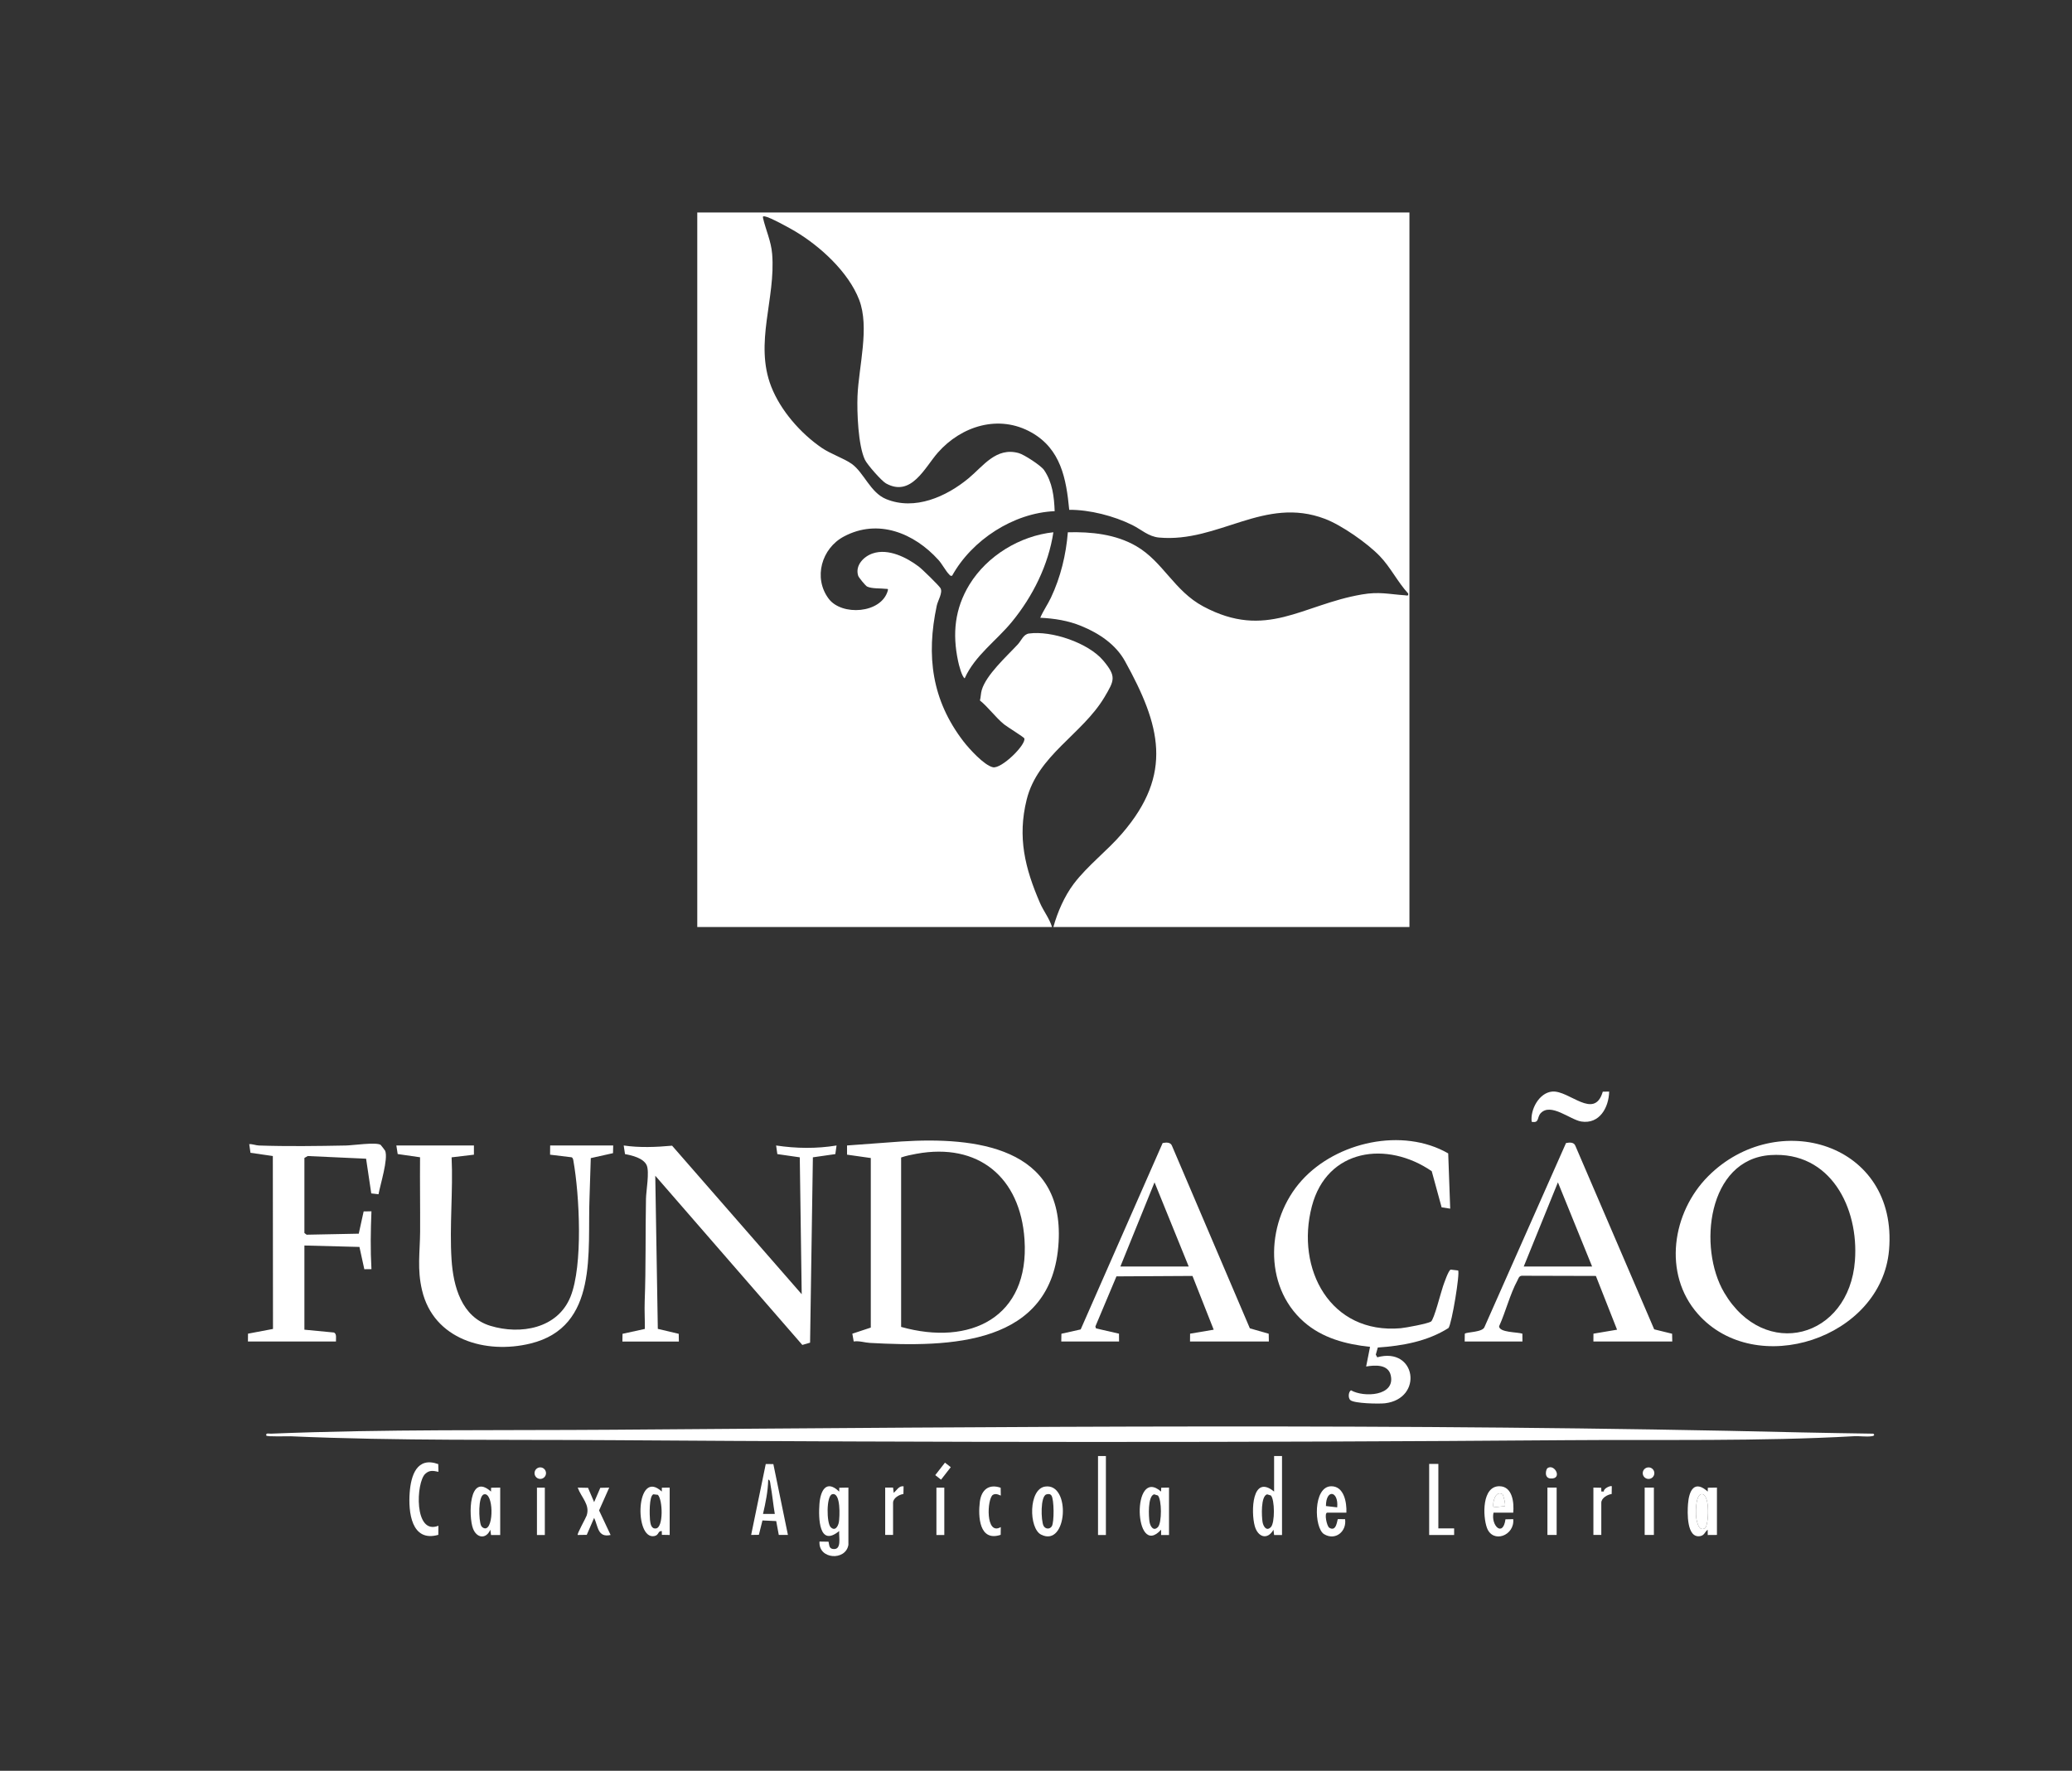 <svg width="117" height="100" viewBox="0 0 117 100" fill="none" xmlns="http://www.w3.org/2000/svg">
<rect x="0" y="0" width="117" height="100" fill="#333333" stroke="none"/>
<path d="M105.779 80.962C105.899 81.055 105.779 81.098 105.669 81.109C105.372 81.148 105.007 81.09 104.701 81.105C99.342 81.404 93.832 81.288 88.45 81.33C70.539 81.47 52.579 81.454 34.665 81.33C28.585 81.288 22.478 81.377 16.409 81.109C16.223 81.101 15.056 81.144 15.038 81.07C14.987 80.9 15.197 80.966 15.297 80.962C21.714 80.701 28.162 80.787 34.592 80.74C56.895 80.577 79.448 80.36 101.732 80.891C103.082 80.922 104.429 80.939 105.779 80.962Z" fill="white"/>
<path d="M46.988 84.384C46.652 84.482 46.674 86.007 46.903 86.239C47.148 86.488 47.321 86.212 47.368 85.96C47.418 85.684 47.489 84.241 46.988 84.384ZM47.907 87.24C47.755 88.164 46.202 88.064 46.275 87.054L46.787 87.063C46.822 87.229 46.81 87.431 47.011 87.47C47.558 87.57 47.356 86.787 47.387 86.46C46.24 87.4 46.213 85.724 46.271 84.935C46.326 84.171 46.663 83.531 47.387 84.234L47.391 84.016L47.907 84.007V87.24Z" fill="white"/>
<path d="M71.551 84.388C71.183 84.484 71.241 85.652 71.294 85.959C71.341 86.211 71.52 86.49 71.763 86.238C71.996 85.997 71.985 84.686 71.763 84.453L71.551 84.388ZM72.392 82.225V86.685H71.945L71.91 86.386C71.562 86.996 71.024 86.797 70.853 86.18C70.628 85.369 70.698 83.211 71.945 84.232V82.225H72.392Z" fill="white"/>
<path d="M43.751 85.494C43.658 84.95 43.608 84.387 43.507 83.845C43.492 83.763 43.492 83.549 43.379 83.562C43.364 84.217 43.232 84.861 43.085 85.494H43.751ZM43.669 82.68L44.492 86.681H43.976L43.83 85.898L43.054 85.863L42.852 86.674L42.415 86.681L43.24 82.676L43.669 82.68Z" fill="white"/>
<path d="M27.331 84.388C26.983 84.473 27.029 85.87 27.169 86.161C27.211 86.243 27.3 86.305 27.393 86.312C27.897 86.312 27.869 84.256 27.331 84.388ZM28.245 86.685H27.727L27.687 86.386C27.448 86.937 26.917 86.864 26.711 86.324C26.447 85.649 26.463 83.111 27.727 84.232L27.73 84.015L28.245 84.007V86.685Z" fill="white"/>
<path d="M96.273 86.301C96.486 86.17 96.583 84.376 96.098 84.376C95.762 84.376 95.753 85.297 95.766 85.529C95.777 85.773 95.881 86.542 96.273 86.301ZM96.951 86.681L96.431 86.685L96.428 86.387C96.265 86.499 96.258 86.701 96.005 86.747C95.23 86.884 95.281 85.408 95.316 84.935C95.374 84.163 95.684 83.558 96.431 84.232L96.435 84.015L96.951 84.007V86.681Z" fill="white"/>
<path d="M65.17 84.387C64.802 84.484 64.86 85.652 64.913 85.959C64.96 86.211 65.139 86.49 65.383 86.238C65.615 85.997 65.604 84.686 65.383 84.453L65.17 84.387ZM66.011 86.685H65.564V86.386C64.027 88.077 63.883 82.764 65.564 84.232L65.569 84.015L66.011 84.006V86.685Z" fill="white"/>
<path d="M36.897 84.385C36.641 84.471 36.68 85.588 36.703 85.829C36.727 86.043 36.765 86.346 37.037 86.315C37.474 86.268 37.424 84.692 37.148 84.416L36.897 84.385ZM37.815 86.683L37.374 86.675L37.37 86.462C37.137 86.443 37.223 86.695 36.944 86.745C35.797 86.962 35.901 82.876 37.37 84.23L37.374 84.012L37.815 84.009V86.683Z" fill="white"/>
<path d="M24.747 82.681L24.758 83.116C24.468 83.057 24.255 83.006 24.014 83.229C23.487 83.713 23.367 86.714 24.755 86.162L24.751 86.675C23.224 87.11 23.049 85.379 23.135 84.276C23.208 83.322 23.542 82.243 24.747 82.681Z" fill="white"/>
<path d="M59.088 84.391C58.738 84.492 58.781 85.87 58.924 86.161C59.017 86.351 59.277 86.382 59.394 86.188C59.533 85.96 59.525 84.663 59.37 84.453C59.296 84.353 59.192 84.36 59.088 84.391ZM59.017 83.949C60.486 83.735 60.277 87.403 58.792 86.665C58.083 86.312 58.072 84.084 59.017 83.949Z" fill="white"/>
<path d="M75.508 85.123C75.597 84.188 74.872 84.067 74.872 85.049L75.508 85.123ZM76.027 85.422H74.95C74.76 85.422 74.919 86.191 75.061 86.275C75.488 86.536 75.5 85.795 75.55 85.787L75.953 85.791C76.053 86.481 75.411 87.02 74.771 86.64C74.193 86.295 74.136 83.943 75.17 83.932C75.898 83.924 76.053 84.856 76.027 85.422Z" fill="white"/>
<path d="M84.847 84.389C84.452 84.133 84.258 84.843 84.335 85.123L84.975 85.053C85.037 84.967 84.878 84.409 84.847 84.389ZM85.448 85.421H84.335C84.173 86.14 84.866 86.838 85.01 85.798L85.448 85.79C85.537 86.725 84.293 87.179 83.963 86.279C83.723 85.619 83.677 83.919 84.673 83.93C85.409 83.939 85.502 84.867 85.448 85.421Z" fill="white"/>
<path d="M33.204 84.02L33.549 84.827L33.897 84.02L34.401 84.009L33.828 85.297L34.479 86.683C33.749 86.845 33.781 86.213 33.549 85.716L33.133 86.675L32.622 86.683C32.568 86.632 33.071 85.744 33.126 85.588C33.332 84.971 32.827 84.575 32.622 84.009L33.204 84.02Z" fill="white"/>
<path d="M81.22 82.67V86.311H82.111V86.684H80.701V82.67H81.22Z" fill="white"/>
<path d="M62.447 82.225H62.002V86.685H62.447V82.225Z" fill="white"/>
<path d="M56.505 84.016L56.512 84.454C56.497 84.474 56.26 84.296 56.067 84.416C55.737 84.617 55.633 86.748 56.512 86.236L56.505 86.675C55.296 87.079 55.221 85.645 55.33 84.796C55.42 84.129 55.841 83.783 56.505 84.016Z" fill="white"/>
<path d="M89.975 84.007L90.418 84.016L90.421 84.228H90.567C90.525 84.062 90.956 83.872 91.014 83.934L91.007 84.369C90.766 84.4 90.421 84.601 90.421 84.862V86.681H89.975V84.007Z" fill="white"/>
<path d="M49.984 84.007H50.429L50.465 84.303C50.638 84.163 50.755 83.896 51.023 83.934L51.014 84.369C50.775 84.4 50.429 84.601 50.429 84.862V86.681H49.984V84.007Z" fill="white"/>
<path d="M87.899 84.007H87.379V86.681H87.899V84.007Z" fill="white"/>
<path d="M93.39 84.007H92.87V86.681H93.39V84.007Z" fill="white"/>
<path d="M30.765 84.011H30.32V86.685H30.765V84.011Z" fill="white"/>
<path d="M53.322 84.011H52.877V86.685H53.322V84.011Z" fill="white"/>
<path d="M30.832 83.192C30.832 83.369 30.688 83.517 30.506 83.517C30.327 83.517 30.184 83.369 30.184 83.192C30.184 83.013 30.327 82.865 30.506 82.865C30.688 82.865 30.832 83.013 30.832 83.192Z" fill="white"/>
<path d="M93.416 83.192C93.416 83.374 93.269 83.518 93.091 83.518C92.909 83.518 92.761 83.374 92.761 83.192C92.761 83.009 92.909 82.866 93.091 82.866C93.269 82.866 93.416 83.009 93.416 83.192Z" fill="white"/>
<path d="M87.388 82.903C87.795 82.647 88.245 83.532 87.563 83.493C87.167 83.473 87.295 82.962 87.388 82.903Z" fill="white"/>
<path fill-rule="evenodd" clip-rule="evenodd" d="M53.138 83.56L52.811 83.303L53.36 82.598L53.687 82.854L53.138 83.56Z" fill="white"/>
<path d="M96.273 86.301C95.881 86.542 95.777 85.773 95.766 85.529C95.753 85.297 95.762 84.376 96.098 84.376C96.583 84.376 96.486 86.17 96.273 86.301Z" fill="white"/>
<path d="M84.847 84.389C84.878 84.409 85.037 84.967 84.975 85.053L84.335 85.123C84.258 84.843 84.452 84.133 84.847 84.389Z" fill="white"/>
<path d="M90.504 61.65L90.865 61.643C90.845 62.547 90.318 63.497 89.288 63.334C88.657 63.23 87.575 62.259 87.001 62.861C86.777 63.097 86.939 63.435 86.49 63.35C86.401 62.667 86.905 61.709 87.649 61.643C88.61 61.561 90.028 63.276 90.504 61.65Z" fill="white"/>
<path d="M99.977 65.229C96.412 65.467 95.865 70.473 97.365 73.004C99.643 76.858 104.413 75.581 104.743 71.191C104.968 68.206 103.363 65.005 99.977 65.229ZM96.457 66.422C100.333 62.537 107.188 64.531 106.669 70.593C106.239 75.588 99.143 77.906 95.874 74.199C93.877 71.936 94.42 68.462 96.457 66.422Z" fill="white"/>
<path d="M81.889 68.255L81.404 68.18L80.846 66.14C78.324 64.405 74.932 64.858 74.077 68.122C73.147 71.67 75.127 75.356 79.095 75.007C79.385 74.98 80.594 74.755 80.8 74.635C80.977 74.53 81.362 72.978 81.482 72.64C81.539 72.477 81.796 71.716 81.92 71.697L82.334 71.747C82.454 71.86 81.978 74.771 81.792 74.996C80.605 75.749 79.188 76.004 77.8 76.097L77.688 76.497L77.769 76.649C79.967 76.039 80.392 78.981 78.207 79.246C77.874 79.284 76.475 79.261 76.251 79.067C76.119 78.954 76.134 78.609 76.285 78.512C77.002 78.927 78.8 78.846 78.532 77.67C78.389 77.029 77.629 77.087 77.142 77.169L77.363 76.059C76.006 75.915 74.662 75.566 73.619 74.642C71.294 72.589 71.515 68.863 73.506 66.659C75.472 64.482 79.199 63.651 81.776 65.134L81.889 68.255Z" fill="white"/>
<path d="M89.902 71.523L87.971 66.769L86.041 71.523H89.902ZM93.408 75.07L94.419 75.319L94.428 75.758H89.975L89.978 75.315L91.311 75.09L90.115 72.055L85.934 72.044C85.77 72.055 85.744 72.195 85.682 72.316C85.27 73.072 85.015 74.097 84.65 74.897C84.659 75.257 85.682 75.218 85.965 75.315L85.968 75.758H82.706L82.713 75.319C82.806 75.211 83.748 75.249 83.833 74.92L88.428 64.55C88.627 64.51 88.875 64.492 88.956 64.705L93.408 75.07Z" fill="white"/>
<path d="M67.123 71.523L65.193 66.769L63.264 71.523H67.123ZM71.641 75.319L71.649 75.758H67.197L67.201 75.315L68.534 75.09L67.336 72.055L63.043 72.079L61.853 74.908L61.888 75.017L63.186 75.315L63.19 75.758H59.927L59.935 75.319L61.023 75.075L65.651 64.55C65.848 64.51 66.096 64.492 66.178 64.705L70.576 75.013L71.641 75.319Z" fill="white"/>
<path d="M50.884 74.933C54.774 76.027 58.145 74.405 57.851 69.996C57.614 66.479 55.244 64.515 51.752 65.156C51.457 65.21 51.163 65.268 50.884 65.365V74.933ZM48.207 75.755L48.129 75.316L49.171 74.971V65.396L47.83 65.206V64.687L50.907 64.461C55.08 64.197 60.083 64.76 59.777 70.146C59.444 76.011 53.608 76.081 49.128 75.837C48.827 75.821 48.528 75.709 48.207 75.755Z" fill="white"/>
<path d="M37.951 64.699L45.27 73.087L45.161 65.356L43.894 65.174L43.825 64.688C44.96 64.859 46.107 64.874 47.238 64.688L47.169 65.174L45.901 65.356L45.743 75.823L45.305 75.951L37.001 66.395L37.145 75.043L38.326 75.323L38.334 75.761H35.145L35.152 75.323L36.412 75.047C36.419 74.526 36.385 74.006 36.404 73.491C36.477 71.557 36.439 69.632 36.477 67.692C36.485 67.257 36.683 66.174 36.516 65.802C36.33 65.398 35.688 65.247 35.292 65.174L35.219 64.688C36.113 64.82 37.052 64.781 37.951 64.699Z" fill="white"/>
<path d="M26.761 64.687V65.207L25.501 65.357C25.59 67.244 25.377 69.243 25.497 71.117C25.594 72.654 26.066 74.374 27.687 74.871C29.396 75.391 31.488 75.026 32.213 73.232C32.93 71.455 32.72 67.474 32.379 65.556C32.368 65.486 32.352 65.377 32.27 65.353L31.061 65.207L31.066 64.687H34.626L34.615 65.121L33.36 65.401C33.329 66.138 33.32 66.884 33.289 67.62C33.165 70.671 33.816 74.929 29.954 75.871C27.427 76.489 24.482 75.647 23.831 72.86C23.548 71.669 23.714 70.718 23.723 69.558C23.73 68.157 23.707 66.754 23.719 65.353L22.456 65.171L22.381 64.687H26.761Z" fill="white"/>
<path d="M17.189 75.09L18.847 75.249C19.033 75.308 18.96 75.611 18.971 75.757H14L14.004 75.315L15.415 75.048L15.406 65.283L14.144 65.1L14.073 64.611C14.264 64.6 14.438 64.682 14.627 64.689C16.217 64.744 17.933 64.72 19.529 64.689C19.921 64.682 21.227 64.487 21.491 64.651C21.509 64.662 21.739 64.961 21.75 64.988C21.932 65.445 21.471 66.901 21.374 67.441L20.964 67.394L20.672 65.434L17.375 65.283L17.189 65.392V69.629L17.313 69.726L20.258 69.668L20.534 68.411L20.975 68.404C20.929 69.502 20.913 70.577 20.975 71.671L20.572 71.675L20.297 70.417L17.189 70.336V75.09Z" fill="white"/>
<path d="M79.587 12V52.352H59.481C59.713 51.51 60.108 50.604 60.635 49.906C61.426 48.866 62.526 48.044 63.363 47.065C66.273 43.689 65.522 40.948 63.526 37.339C63.002 36.389 62.057 35.76 61.058 35.352C60.314 35.045 59.539 34.925 58.74 34.886C58.91 34.49 59.158 34.141 59.344 33.75C59.891 32.593 60.197 31.328 60.298 30.059C61.616 30.024 62.999 30.167 64.158 30.839C65.673 31.716 66.297 33.365 67.947 34.247C71.512 36.152 73.52 34.149 76.899 33.571C77.879 33.4 78.422 33.555 79.336 33.617C79.448 33.626 79.541 33.679 79.514 33.513C78.918 32.864 78.522 32.037 77.91 31.401C77.205 30.671 75.767 29.663 74.818 29.301C71.388 27.997 68.819 30.66 65.451 30.357C64.851 30.304 64.444 29.9 63.932 29.647C62.898 29.135 61.53 28.782 60.376 28.79C60.209 27.024 59.899 25.358 58.244 24.423C56.404 23.384 54.284 24.054 52.955 25.564C52.223 26.395 51.459 28.094 50.029 27.299C49.774 27.155 48.975 26.244 48.84 25.964C48.456 25.157 48.386 23.274 48.421 22.363C48.491 20.69 49.114 18.485 48.514 16.929C47.91 15.361 46.309 13.898 44.887 13.056C44.585 12.873 43.472 12.264 43.193 12.221C43.082 12.206 43.066 12.214 43.089 12.327C43.244 12.993 43.543 13.618 43.601 14.34C43.81 16.867 42.586 19.358 43.547 21.827C44.074 23.181 45.208 24.474 46.399 25.289C46.913 25.641 47.639 25.875 48.091 26.193C48.789 26.69 49.138 27.815 50.037 28.184C51.656 28.848 53.439 28.048 54.694 27.008C55.524 26.321 56.249 25.23 57.528 25.588C57.825 25.669 58.783 26.29 58.957 26.547C59.43 27.245 59.523 28.045 59.554 28.867C57.229 28.964 54.88 30.494 53.764 32.512C53.656 32.534 53.649 32.492 53.587 32.43C53.405 32.247 53.195 31.844 52.989 31.619C51.625 30.109 49.588 29.27 47.657 30.295C46.391 30.963 45.91 32.632 46.794 33.812C47.53 34.793 49.758 34.654 50.13 33.361C50.168 33.226 50.111 33.264 50.022 33.253C49.723 33.217 49.235 33.253 48.964 33.124C48.879 33.086 48.487 32.609 48.46 32.516C48.27 31.929 48.778 31.416 49.289 31.25C50.157 30.959 51.191 31.475 51.873 31.991C52.056 32.123 53.017 33.062 53.106 33.214C53.25 33.462 52.958 33.913 52.896 34.203C52.292 37.041 52.614 39.536 54.404 41.868C54.722 42.28 55.571 43.22 56.067 43.328C56.551 43.432 57.949 42.055 57.841 41.698C57.822 41.631 56.864 41.041 56.698 40.906C56.202 40.499 55.823 39.955 55.334 39.556C55.385 39.37 55.381 39.156 55.435 38.974C55.683 38.108 56.849 37.063 57.473 36.389C57.675 36.172 57.787 35.818 58.104 35.776C59.384 35.6 61.461 36.307 62.298 37.304C63.053 38.205 62.929 38.419 62.364 39.373C61.108 41.476 58.593 42.652 57.973 45.156C57.446 47.287 57.876 49.026 58.724 50.989C58.926 51.455 59.256 51.862 59.406 52.352H39.373V12H79.587Z" fill="white"/>
<path d="M59.481 30.058C59.205 31.898 58.318 33.679 57.143 35.111C56.272 36.178 55.051 37.016 54.474 38.305C54.319 38.232 54.141 37.537 54.102 37.343C53.769 35.779 53.912 34.373 54.745 33.007C55.741 31.385 57.593 30.26 59.481 30.058Z" fill="white"/>
</svg>
